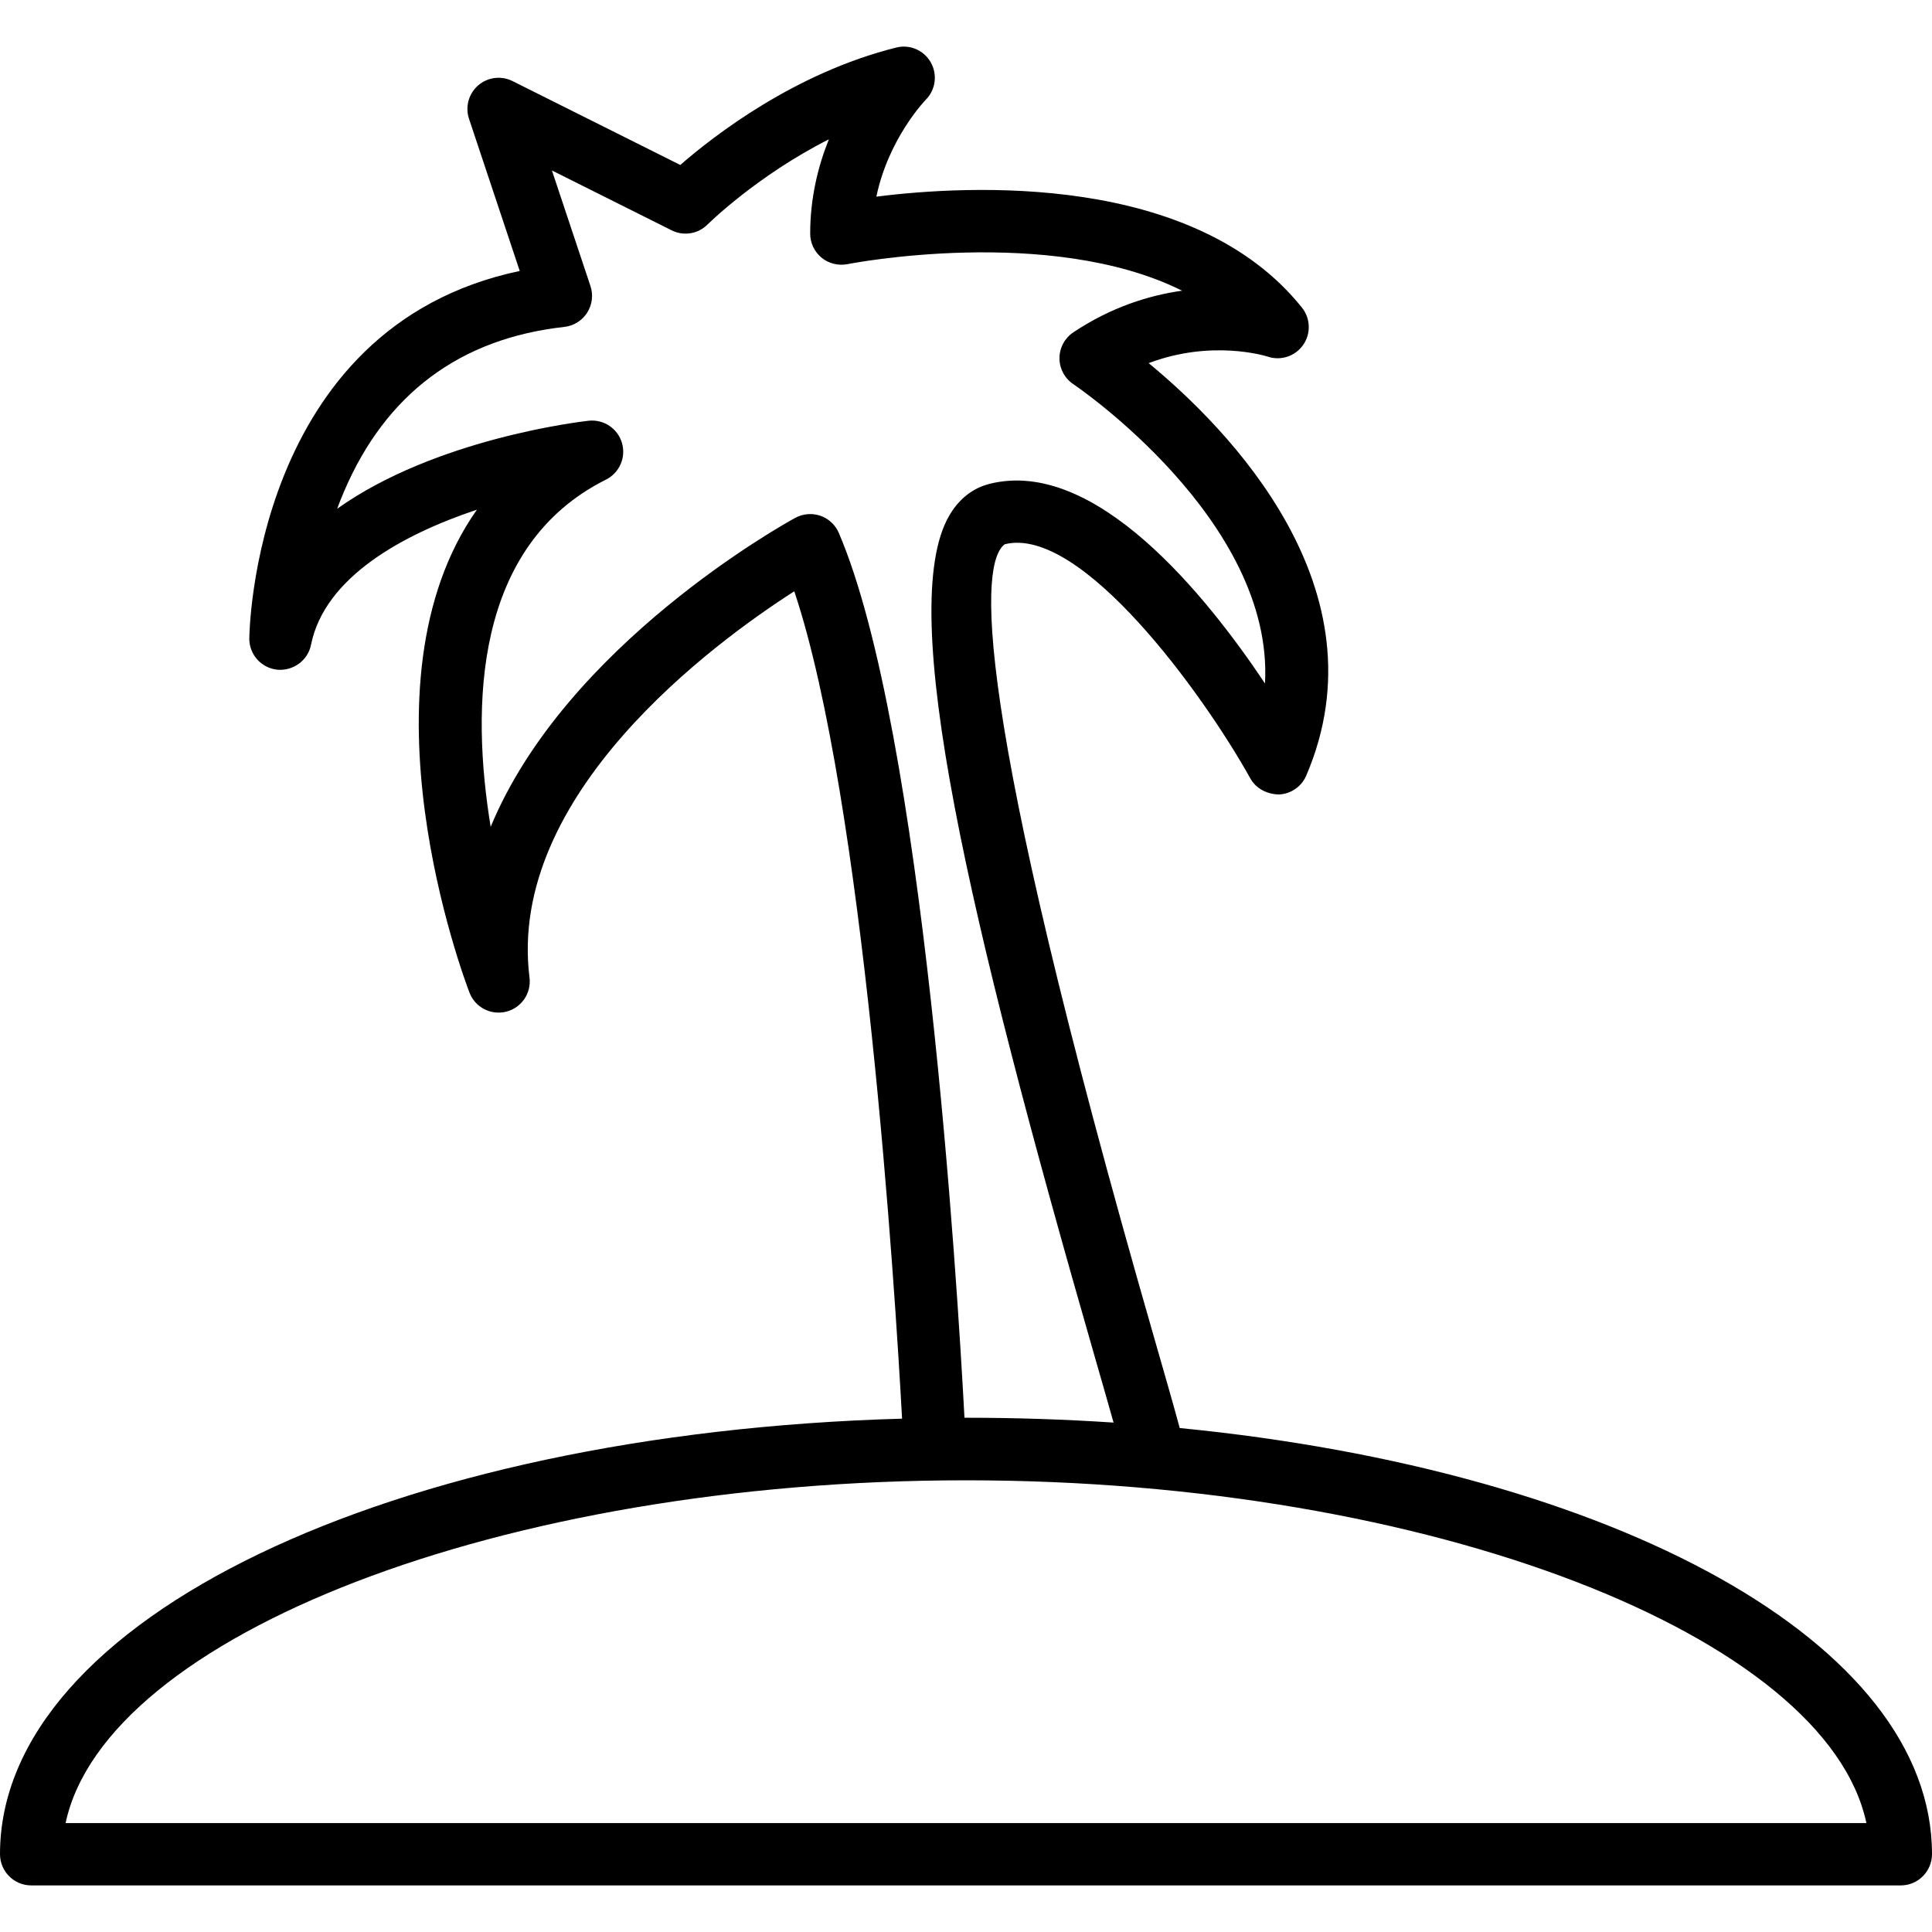 <?xml version="1.0" encoding="iso-8859-1"?>
<!-- Uploaded to: SVG Repo, www.svgrepo.com, Generator: SVG Repo Mixer Tools -->
<svg fill="#000000" height="800px" width="800px" version="1.1" id="Layer_1" xmlns="http://www.w3.org/2000/svg" xmlns:xlink="http://www.w3.org/1999/xlink" 
	 viewBox="0 0 512 512" xml:space="preserve">
<g>
	<g>
		<path d="M312.638,378.443c-1.499-5.581-3.861-13.796-6.783-23.958c-49.456-171.839-45.944-205.524-39.593-210.25
			c20.202-5.073,52.617,39.627,65.101,62.07c1.532,2.742,4.48,4.188,7.641,4.236c3.145-0.169,5.927-2.105,7.165-5.002
			c21.226-49.524-20.798-92.038-41.758-109.306c16.697-6.315,30.883-1.935,31.556-1.724c3.46,1.169,7.29-0.105,9.387-3.105
			c2.093-3.01,1.96-7.024-0.327-9.889C316.46,45.814,256.875,49,232.246,52.113c3.226-15.468,12.98-25.565,13.077-25.661
			c2.625-2.619,3.177-6.675,1.347-9.909c-1.823-3.226-5.565-4.863-9.19-3.935c-26.855,6.71-48.282,23.339-57.197,31.111
			l-44.46-22.232c-2.992-1.494-6.573-1.048-9.105,1.145c-2.524,2.194-3.48,5.685-2.423,8.853l13.44,40.325
			c-70.815,14.895-71.669,96.587-71.669,97.452c0,4.242,3.218,7.798,7.444,8.218c4.181,0.363,8.077-2.435,8.911-6.597
			c3.573-17.865,24.214-29.226,43.964-35.807c-32.673,46.339-3.464,124.081-1.964,127.992c1.496,3.893,5.669,6.048,9.718,5.04
			c4.048-1.016,6.706-4.887,6.186-9.032c-6.061-48.486,48.899-88.744,70.169-102.379c18.526,55.411,26.693,185.076,28.565,219.262
			C103.701,379.774,0,429.102,0,491.359c0,4.564,3.698,8.292,8.258,8.292h495.484c4.56,0,8.258-3.728,8.258-8.292
			C512,435.345,428.055,389.792,312.638,378.443z M222.298,141.236c-0.915-2.139-2.689-3.79-4.887-4.557
			c-2.194-0.742-4.613-0.558-6.657,0.557c-3.081,1.685-60.786,33.702-80.718,81.887c-5.214-31.718-4.552-74.47,30.56-92.026
			c3.577-1.79,5.359-5.885,4.226-9.724c-1.129-3.831-4.827-6.3-8.831-5.873c-2.29,0.258-40.548,4.766-66.637,23.322
			c0.569-1.532,1.181-3.081,1.847-4.637c11.073-25.831,30.706-40.482,58.355-43.554c2.48-0.274,4.702-1.661,6.044-3.758
			c1.343-2.105,1.665-4.696,0.879-7.064l-10.214-30.639l31.718,15.863c3.193,1.607,7.024,0.97,9.532-1.548
			c0.173-0.167,13.056-12.911,32.153-22.572c-2.831,7.01-4.96,15.451-4.96,24.992c0,2.476,1.109,4.815,3.024,6.389
			c1.911,1.565,4.423,2.168,6.855,1.71c0.637-0.145,53.669-10.405,88.681,7.03c-8.77,1.236-18.79,4.349-28.819,11.034
			c-2.298,1.532-3.678,4.113-3.678,6.869c0,2.758,1.379,5.339,3.678,6.871c0.605,0.403,53.181,36.043,50.79,79.317
			c-15.488-23.194-44.968-59.928-72.988-52.903c-3.113,0.774-7.5,2.877-10.722,8.468c-14.141,24.54,5.145,106.637,38.448,222.363
			c2.017,7.008,3.757,13.05,5.13,17.946c-12.726-0.845-25.783-1.284-39.11-1.284c-0.135,0-0.268,0-0.402,0.002
			C253.685,339.651,244.688,193.471,222.298,141.236z M17.383,483.135C27.907,433.586,132.899,392.296,256,392.296
			s228.093,41.29,238.617,90.839H17.383z"/>
	</g>
</g>
</svg>